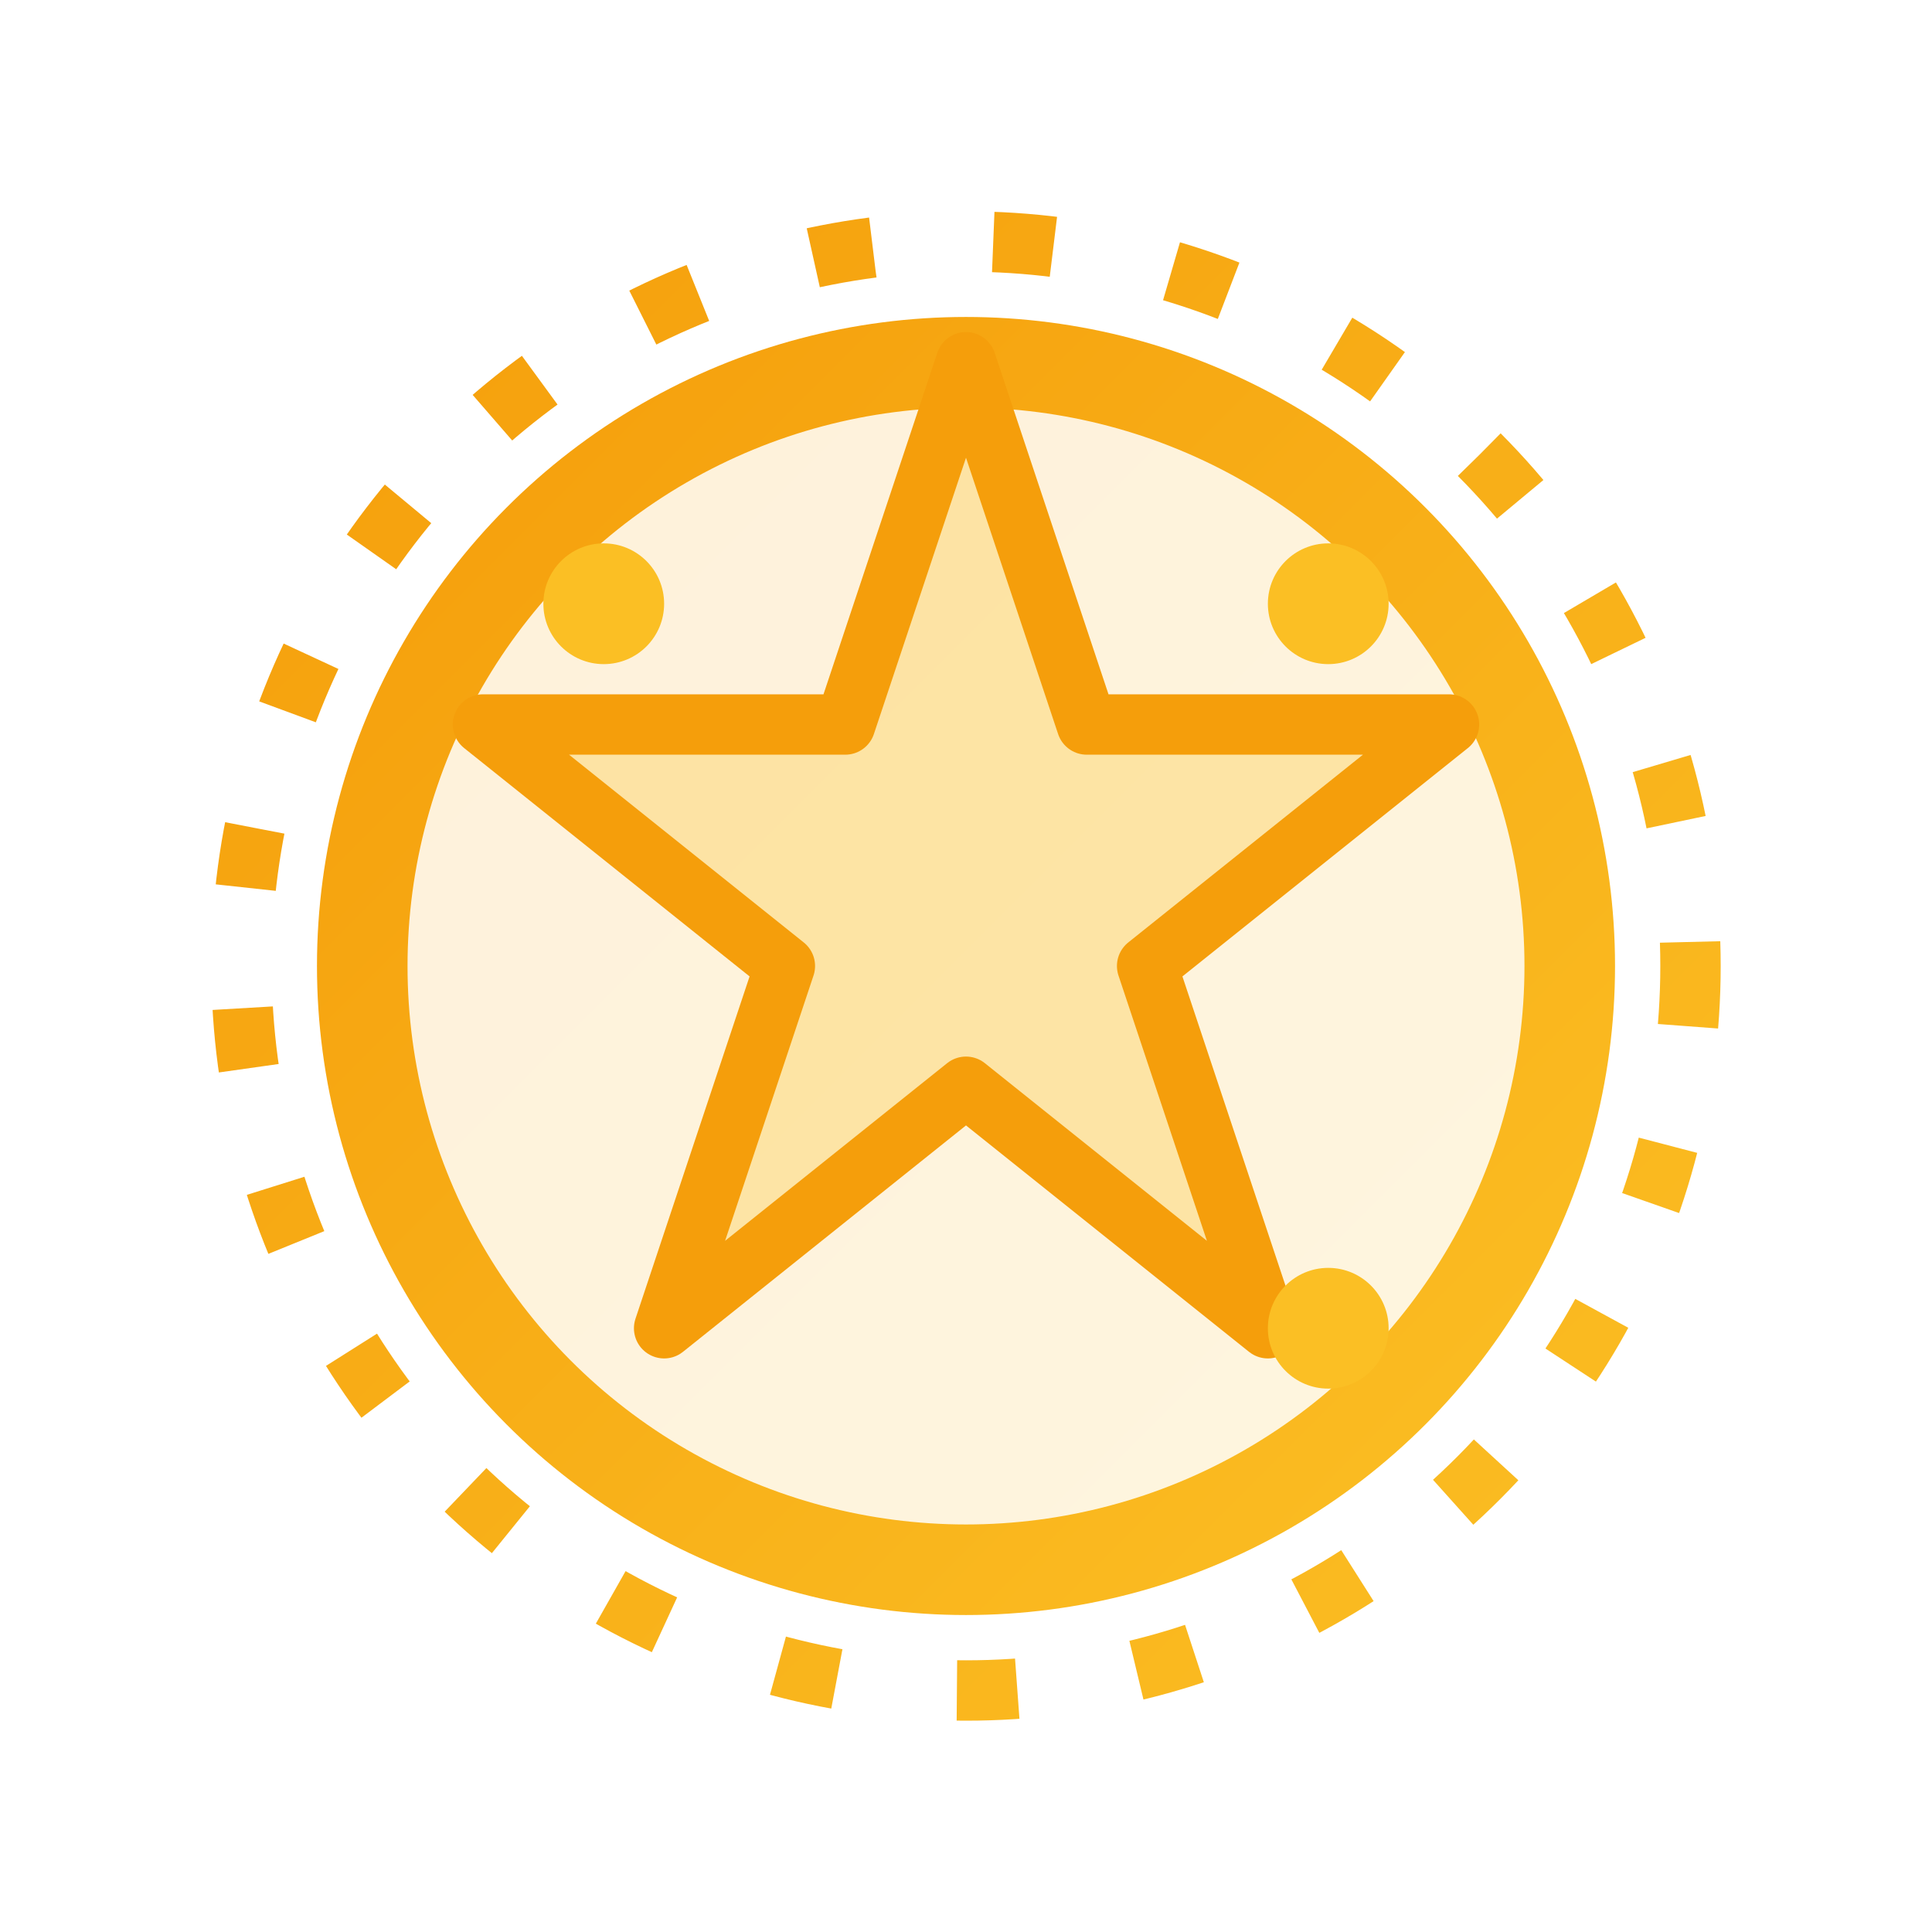 <svg xmlns="http://www.w3.org/2000/svg" viewBox="0 0 64 64" fill="none">
  <defs>
    <linearGradient id="badge-gradient" x1="0%" y1="0%" x2="100%" y2="100%">
      <stop offset="0%" style="stop-color:#f59e0b;stop-opacity:1" />
      <stop offset="100%" style="stop-color:#fbbf24;stop-opacity:1" />
    </linearGradient>
  </defs>
  <circle cx="32" cy="32" r="20" stroke="url(#badge-gradient)" stroke-width="3" fill="url(#badge-gradient)" fill-opacity="0.15">
    <animate attributeName="fill-opacity" values="0.15;0.25;0.15" dur="3s" repeatCount="indefinite" />
  </circle>
  <path d="M32 12L36 24L48 24L38 32L42 44L32 36L22 44L26 32L16 24L28 24L32 12Z" stroke="#f59e0b" stroke-width="2" stroke-linecap="round" stroke-linejoin="round" fill="#fbbf24" fill-opacity="0.3">
    <animateTransform attributeName="transform" type="rotate" from="0 32 32" to="360 32 32" dur="20s" repeatCount="indefinite" />
  </path>
  <circle cx="32" cy="32" r="24" stroke="url(#badge-gradient)" stroke-width="2" stroke-dasharray="2 4" fill="none">
    <animateTransform attributeName="transform" type="rotate" from="0 32 32" to="-360 32 32" dur="15s" repeatCount="indefinite" />
  </circle>
  <!-- Sparkles -->
  <circle cx="20" cy="20" r="2" fill="#fbbf24">
    <animate attributeName="opacity" values="0;1;0" dur="2s" repeatCount="indefinite" />
  </circle>
  <circle cx="44" cy="20" r="2" fill="#fbbf24">
    <animate attributeName="opacity" values="0;1;0" dur="2s" begin="0.7s" repeatCount="indefinite" />
  </circle>
  <circle cx="44" cy="44" r="2" fill="#fbbf24">
    <animate attributeName="opacity" values="0;1;0" dur="2s" begin="1.4s" repeatCount="indefinite" />
  </circle>
</svg>
